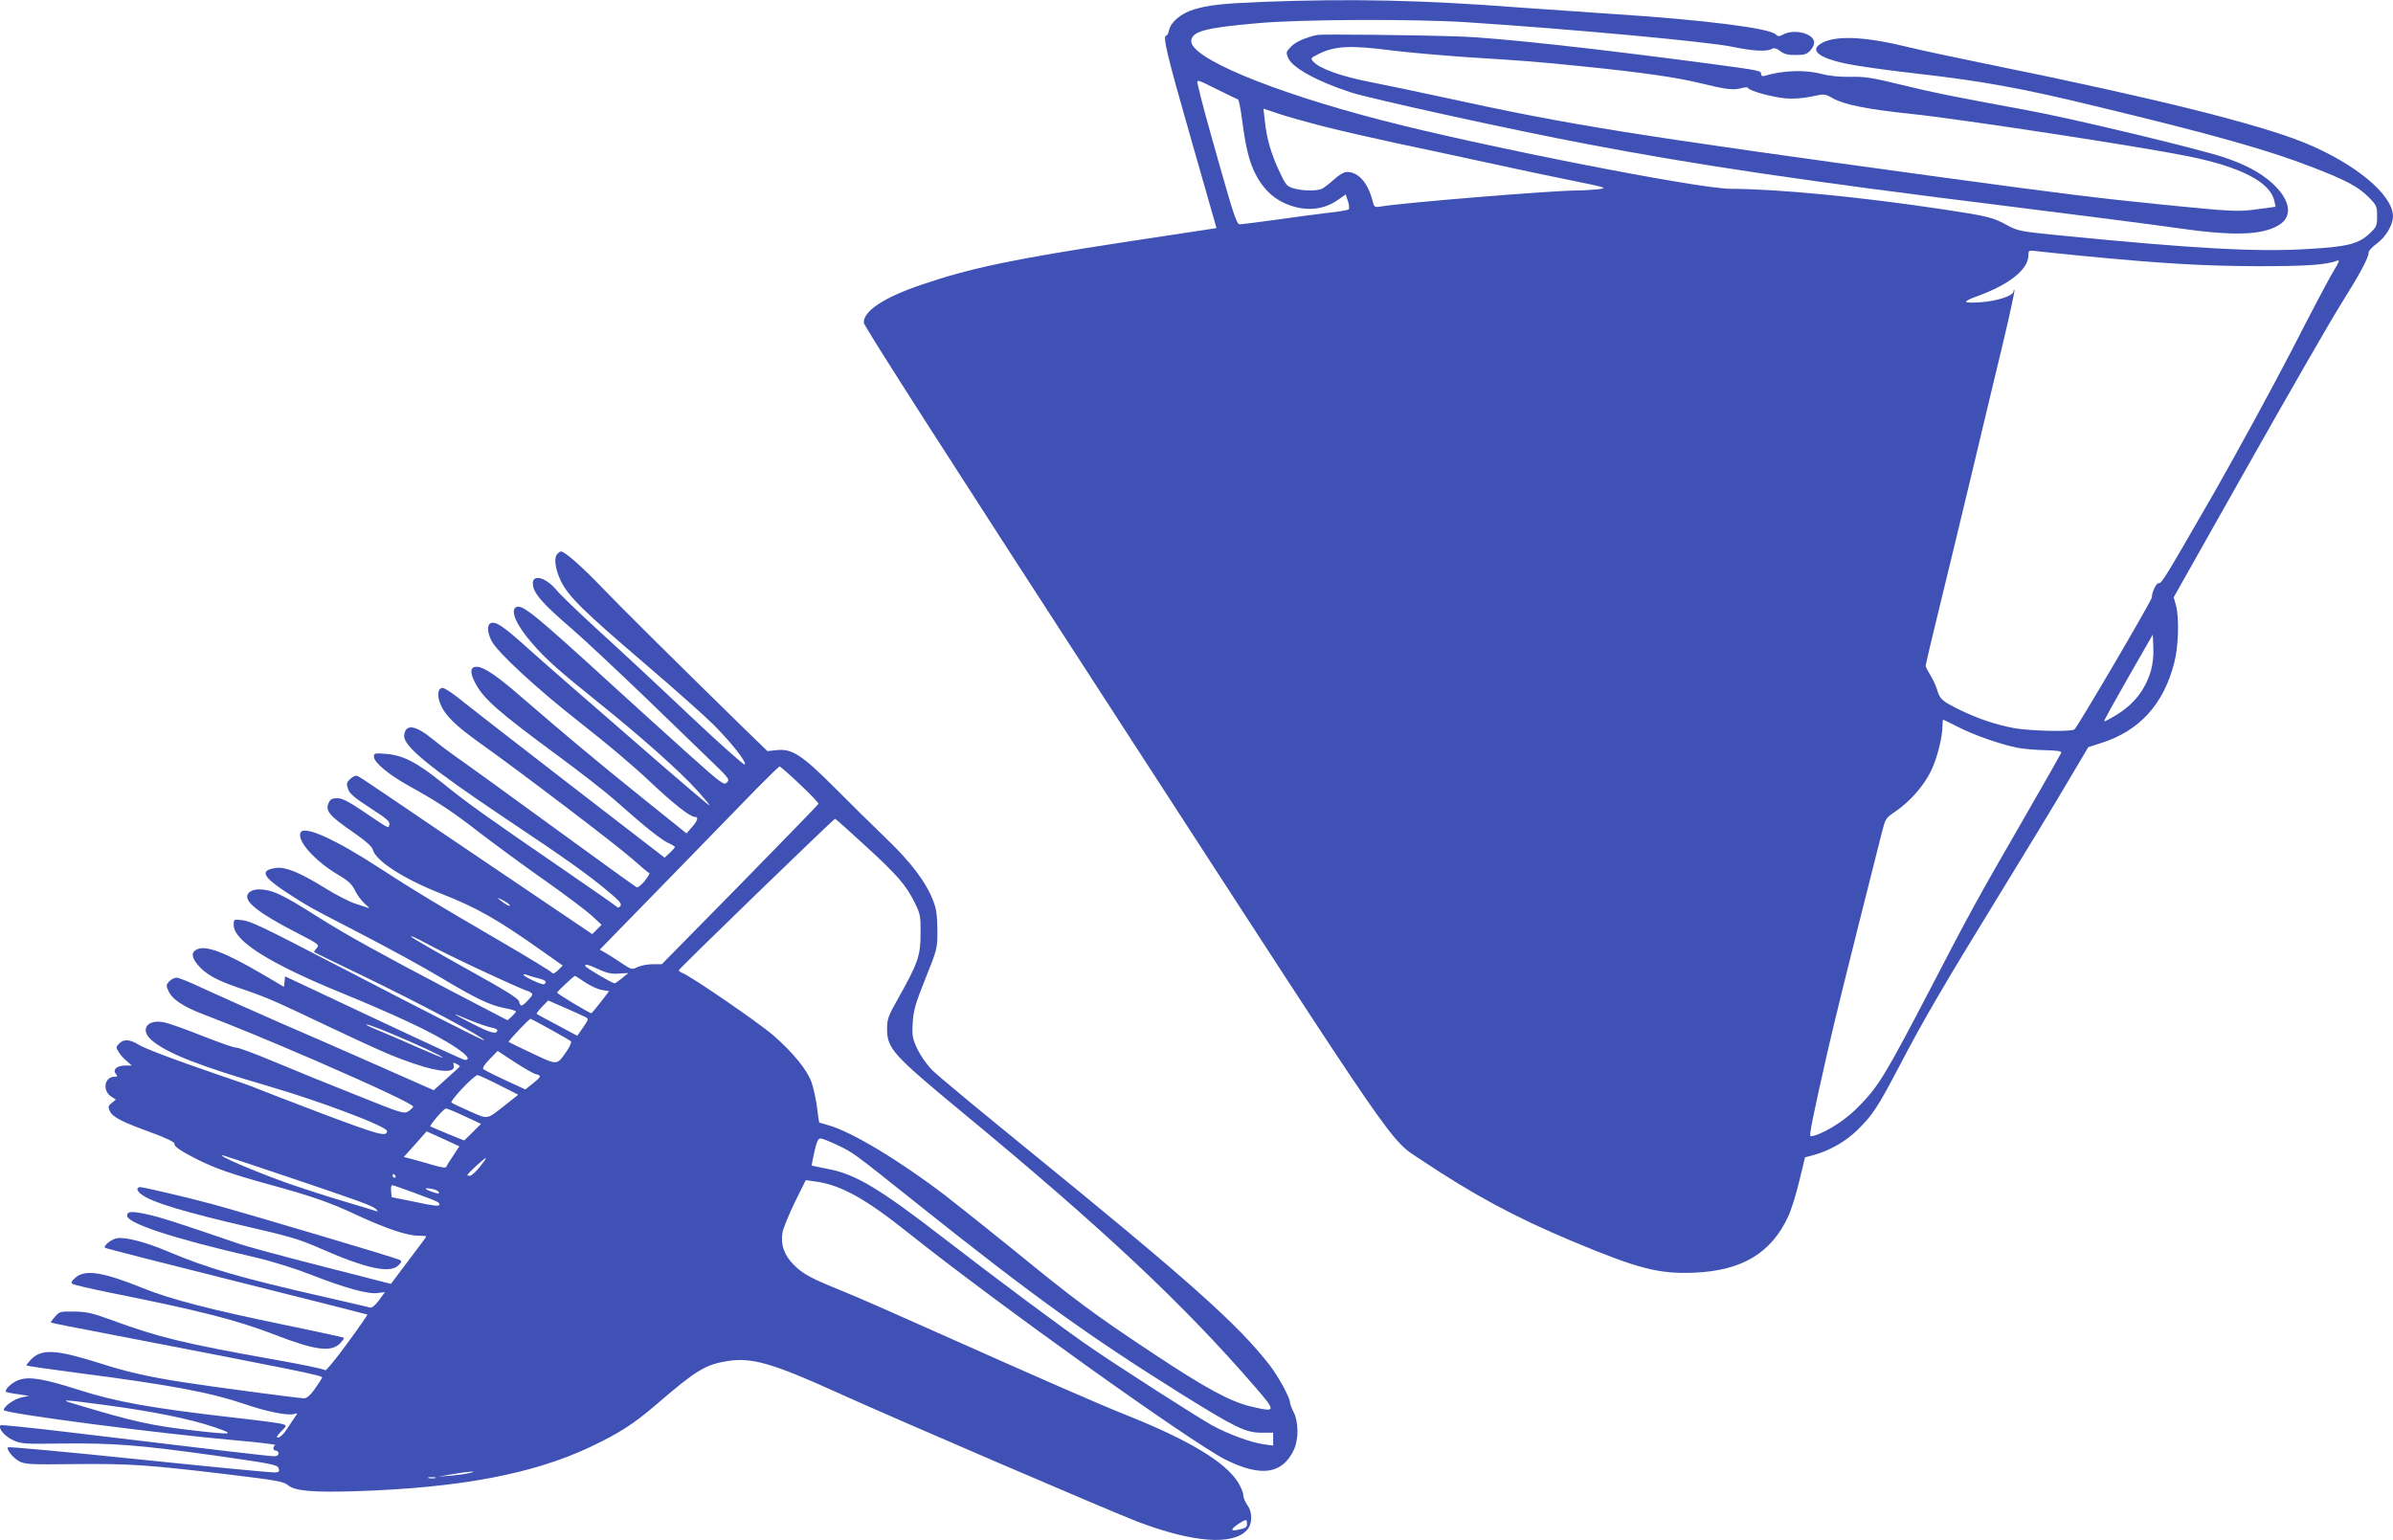 <?xml version="1.0" standalone="no"?>
<!DOCTYPE svg PUBLIC "-//W3C//DTD SVG 20010904//EN"
 "http://www.w3.org/TR/2001/REC-SVG-20010904/DTD/svg10.dtd">
<svg version="1.0" xmlns="http://www.w3.org/2000/svg"
 width="1280pt" height="824pt" viewBox="0 0 1280 824"
 preserveAspectRatio="xMidYMid meet">
<g transform="translate(0,824) scale(0.1,-0.1)"
fill="#3f51b5" stroke="none">
<path d="M6755 8230 c-218 -9 -292 -17 -370 -41 -68 -21 -123 -67 -132 -111
-3 -15 -9 -28 -14 -28 -22 0 1 -97 130 -547 l138 -483 -31 -5 c-17 -3 -224
-34 -461 -70 -595 -91 -820 -138 -1080 -226 -205 -69 -315 -141 -315 -205 0
-17 471 -751 1383 -2157 1509 -2327 1424 -2205 1602 -2324 279 -186 500 -305
803 -432 354 -148 464 -177 656 -169 255 11 412 106 502 303 15 32 41 115 58
186 l31 128 45 12 c85 23 172 72 235 134 81 79 110 124 223 339 126 242 237
433 537 921 139 226 302 495 363 599 l112 189 68 22 c206 65 335 207 392 430
23 89 27 239 9 307 l-12 43 396 702 c218 386 442 776 498 865 103 164 149 250
149 279 0 8 20 29 43 46 47 33 87 100 87 146 0 114 -200 281 -470 392 -246
101 -804 240 -1665 415 -192 39 -393 82 -445 95 -234 58 -388 67 -469 28 -85
-42 -18 -90 169 -122 63 -11 218 -32 343 -46 334 -38 548 -76 942 -172 628
-151 930 -236 1168 -329 178 -69 243 -104 298 -160 41 -42 44 -48 44 -100 0
-52 -3 -58 -41 -94 -59 -55 -118 -70 -329 -82 -271 -17 -612 2 -1330 73 -209
21 -222 23 -280 55 -77 42 -104 48 -341 84 -446 67 -882 109 -1137 110 -171 0
-1337 229 -1867 367 -595 154 -1031 337 -1018 427 7 49 79 68 356 92 226 21
841 23 1117 5 568 -37 1288 -104 1420 -131 110 -23 184 -27 211 -12 13 7 25 5
47 -12 21 -16 43 -21 84 -20 47 0 59 4 79 27 14 17 20 34 17 47 -12 44 -108
65 -164 36 -23 -12 -29 -12 -41 0 -33 34 -399 79 -868 109 -135 9 -362 25
-505 35 -519 40 -900 48 -1370 30z m-133 -522 c5 -2 15 -55 23 -118 19 -142
37 -215 70 -280 36 -72 88 -125 150 -154 103 -49 209 -44 292 15 l41 29 12
-36 c7 -20 8 -39 4 -44 -5 -4 -56 -13 -114 -19 -58 -7 -183 -23 -278 -37 -95
-13 -181 -24 -191 -24 -15 0 -32 49 -104 303 -76 268 -100 356 -121 448 -5 25
-4 25 102 -28 59 -29 110 -54 114 -55z m453 -143 c94 -24 269 -64 390 -90 121
-25 342 -73 490 -105 149 -33 355 -76 459 -97 176 -36 185 -38 140 -45 -27 -3
-83 -7 -124 -7 -152 -2 -930 -66 -1047 -86 -31 -5 -33 -4 -43 37 -25 92 -75
148 -134 148 -17 0 -42 -14 -69 -39 -23 -21 -52 -43 -64 -50 -27 -14 -106 -13
-156 2 -35 11 -41 19 -77 97 -43 93 -65 172 -75 267 l-7 62 74 -25 c40 -14
150 -45 243 -69z m4075 -695 c418 -40 638 -53 925 -54 269 0 368 7 431 31 9 3
2 -16 -19 -48 -19 -30 -120 -220 -224 -424 -105 -203 -294 -550 -420 -771
-271 -470 -279 -484 -297 -484 -13 0 -36 -48 -36 -76 0 -16 -399 -696 -414
-706 -20 -14 -242 -8 -323 7 -101 19 -197 52 -293 99 -93 46 -104 56 -119 108
-7 23 -24 58 -37 79 -13 21 -24 43 -24 48 0 4 33 145 74 312 41 167 120 495
176 729 56 234 130 546 166 694 35 148 62 272 59 274 -3 3 -5 0 -5 -7 0 -23
-88 -52 -178 -58 -95 -6 -100 2 -17 32 172 62 275 144 275 220 0 26 1 27 48
21 26 -3 139 -15 252 -26z m355 -2218 c-30 -102 -91 -180 -187 -238 -32 -20
-61 -34 -63 -32 -2 2 56 107 128 233 l132 230 3 -68 c2 -42 -3 -90 -13 -125z
m-1029 -302 c84 -43 225 -92 315 -110 30 -6 97 -12 147 -13 71 -2 91 -5 87
-15 -3 -7 -96 -171 -208 -365 -229 -396 -287 -501 -480 -874 -251 -482 -288
-543 -391 -648 -62 -64 -138 -117 -214 -150 -23 -10 -45 -15 -48 -12 -7 7 14
108 87 432 42 185 102 427 293 1184 21 83 21 84 77 122 75 51 149 135 188 215
32 66 61 179 61 240 0 19 2 34 4 34 2 0 39 -18 82 -40z"/>
<path d="M7045 8053 c-64 -14 -115 -37 -140 -63 -26 -27 -27 -31 -15 -59 22
-53 152 -125 335 -185 113 -36 854 -199 1260 -276 599 -114 1172 -199 2270
-335 374 -47 775 -98 890 -115 300 -43 451 -39 543 15 79 47 64 136 -36 227
-63 56 -144 99 -258 137 -143 47 -809 207 -1049 251 -427 79 -492 92 -673 136
-156 38 -197 45 -275 43 -58 -1 -114 5 -152 15 -88 24 -208 20 -307 -10 -12
-3 -18 0 -18 10 0 18 -5 19 -280 56 -618 82 -1138 139 -1340 145 -233 8 -733
13 -755 8z m400 -83 c83 -10 258 -26 390 -35 345 -22 375 -24 640 -51 305 -31
494 -58 620 -89 140 -34 176 -38 218 -27 20 6 37 6 37 2 0 -14 126 -49 199
-56 43 -4 91 0 138 9 72 16 73 16 117 -9 60 -34 187 -59 416 -83 262 -27 1227
-175 1480 -226 288 -58 446 -140 466 -243 l6 -28 -96 -13 c-105 -15 -135 -13
-516 25 -331 33 -554 61 -1155 143 -1701 233 -1996 280 -2683 430 -125 27
-299 64 -387 81 -161 31 -275 72 -311 111 -15 17 -13 19 25 38 88 46 175 50
396 21z"/>
<path d="M2982 5278 c-21 -21 -13 -82 19 -148 42 -83 116 -156 456 -447 153
-131 314 -274 358 -318 96 -96 181 -204 169 -215 -5 -4 -137 114 -294 262
-157 149 -373 350 -481 448 -107 98 -212 198 -232 223 -55 67 -127 88 -127 37
0 -50 47 -105 209 -244 68 -59 245 -225 395 -369 149 -144 311 -301 361 -349
84 -81 89 -88 73 -104 -15 -16 -29 -6 -200 147 -100 90 -282 254 -402 364
-423 386 -489 441 -523 428 -37 -14 -3 -96 84 -195 72 -84 146 -149 360 -321
218 -175 430 -363 520 -463 39 -43 70 -80 68 -82 -2 -2 -106 86 -232 195 -458
397 -650 565 -753 657 -114 103 -158 133 -184 123 -22 -9 -20 -49 3 -95 32
-62 244 -258 482 -444 125 -97 287 -234 360 -304 130 -123 220 -194 246 -194
21 0 15 -20 -16 -55 l-29 -33 -244 196 c-229 184 -406 332 -641 535 -125 109
-196 157 -233 160 -38 3 -43 -26 -14 -83 45 -88 123 -156 450 -397 113 -83
245 -186 294 -229 163 -145 250 -214 288 -232 20 -9 38 -20 38 -23 0 -3 -12
-17 -27 -31 l-28 -26 -520 401 c-286 221 -550 426 -585 455 -36 28 -73 52 -82
52 -27 0 -32 -43 -10 -92 25 -57 81 -111 205 -200 213 -151 736 -549 817 -621
47 -42 89 -77 93 -77 5 0 -6 -18 -23 -41 -18 -22 -38 -38 -44 -36 -6 3 -198
141 -427 308 -229 167 -458 333 -509 369 -51 35 -122 88 -157 117 -92 75 -144
82 -151 20 -7 -56 130 -169 534 -440 337 -225 450 -306 556 -395 63 -52 76
-68 66 -79 -6 -8 -14 -10 -17 -5 -3 4 -143 102 -311 217 -383 263 -488 337
-625 448 -135 109 -210 147 -299 154 -62 5 -66 4 -66 -15 0 -31 84 -100 196
-161 146 -81 224 -132 369 -245 72 -55 223 -167 337 -247 114 -80 231 -168
262 -196 l54 -50 -25 -25 -25 -25 -231 156 c-128 87 -398 269 -601 406 -454
308 -419 285 -433 285 -7 0 -22 -9 -33 -20 -16 -16 -18 -24 -8 -51 8 -25 35
-47 118 -101 87 -56 107 -73 103 -89 -6 -22 3 -26 -136 68 -83 56 -116 73
-143 73 -27 0 -37 -5 -46 -25 -19 -41 3 -68 120 -149 76 -53 112 -84 116 -101
16 -61 167 -158 374 -239 182 -71 299 -138 534 -305 l108 -76 -25 -25 c-18
-18 -28 -21 -33 -13 -4 6 -124 80 -267 163 -377 220 -461 271 -648 392 -245
160 -414 236 -430 193 -18 -45 79 -152 204 -226 54 -32 73 -50 89 -85 12 -24
36 -56 53 -70 18 -15 25 -24 17 -21 -8 3 -39 13 -69 23 -30 9 -102 46 -160 82
-136 84 -213 116 -264 109 -87 -12 -74 -44 45 -124 123 -80 123 -81 418 -233
140 -73 326 -174 412 -226 190 -114 269 -152 348 -167 33 -6 60 -14 60 -18 0
-3 -10 -15 -22 -26 l-23 -21 -305 159 c-373 196 -559 299 -687 380 -167 106
-229 140 -282 154 -56 14 -99 8 -115 -17 -24 -39 56 -102 262 -208 117 -60
122 -64 106 -82 -10 -10 -15 -20 -13 -22 2 -2 114 -56 249 -121 313 -151 660
-335 660 -350 0 -5 -282 138 -775 394 -428 222 -473 243 -522 249 -42 5 -43 4
-43 -26 0 -86 195 -208 583 -366 103 -42 259 -109 346 -150 216 -99 375 -206
307 -206 -7 0 -226 101 -487 224 l-474 223 -3 -28 -3 -28 -121 71 c-199 116
-300 154 -347 128 -30 -15 -26 -44 10 -85 43 -49 99 -79 215 -119 145 -49 178
-63 466 -200 301 -142 361 -168 476 -207 138 -47 220 -50 209 -8 -4 16 -2 17
14 8 10 -5 19 -11 19 -13 0 -2 -32 -31 -70 -65 l-70 -63 -283 125 c-155 69
-403 177 -551 241 -147 65 -325 144 -394 176 -69 33 -135 60 -147 60 -12 0
-30 -9 -40 -20 -17 -19 -18 -22 -2 -55 19 -40 75 -78 172 -116 219 -85 330
-131 614 -253 329 -143 521 -234 521 -246 0 -4 -11 -15 -25 -24 -24 -16 -33
-13 -272 83 -137 54 -336 135 -443 180 -107 45 -200 79 -206 77 -7 -3 -86 25
-175 60 -90 36 -183 69 -206 74 -95 22 -139 -38 -70 -96 82 -69 252 -136 622
-244 276 -80 635 -216 635 -240 0 -33 -39 -23 -350 94 -179 68 -334 128 -345
133 -11 6 -110 41 -220 78 -211 72 -382 136 -418 159 -42 26 -75 28 -98 5 -19
-19 -20 -22 -4 -47 9 -15 29 -37 44 -49 l26 -23 -36 0 c-44 0 -68 -22 -49 -45
10 -12 9 -15 -7 -15 -55 0 -67 -74 -18 -106 l25 -16 -22 -18 c-19 -15 -21 -21
-11 -43 15 -33 64 -58 224 -116 73 -27 124 -51 122 -58 -5 -14 34 -41 122 -85
95 -48 188 -80 384 -134 233 -64 325 -96 470 -164 153 -71 268 -110 327 -110
24 0 44 -2 44 -4 0 -3 -43 -61 -95 -129 l-94 -125 -367 94 c-201 51 -405 106
-453 123 -317 109 -421 142 -488 156 -80 17 -103 15 -103 -8 0 -41 246 -122
680 -222 95 -22 214 -59 306 -95 182 -71 303 -104 355 -97 l38 5 -32 -44 c-19
-26 -38 -41 -47 -39 -8 3 -114 27 -235 55 -463 105 -634 155 -856 249 -114 48
-221 75 -265 67 -30 -6 -73 -41 -62 -51 3 -3 319 -84 703 -180 384 -96 699
-176 700 -177 2 -2 -47 -72 -108 -155 -61 -84 -114 -148 -117 -143 -4 6 -134
33 -289 60 -465 83 -607 117 -861 211 -96 35 -128 42 -193 43 -75 1 -80 0
-103 -28 -14 -15 -24 -30 -22 -31 2 -2 149 -31 328 -65 1001 -193 1125 -218
1123 -229 -2 -6 -19 -33 -39 -61 -25 -35 -43 -50 -58 -50 -26 0 -501 63 -646
86 -181 28 -306 56 -441 100 -237 75 -314 80 -372 23 -16 -17 -28 -32 -25 -34
2 -2 128 -20 279 -40 501 -65 706 -104 894 -168 113 -39 226 -61 258 -51 21 6
21 6 4 -17 -9 -13 -29 -43 -44 -66 -15 -24 -36 -43 -45 -43 -12 0 -8 8 15 32
30 29 31 32 12 39 -11 5 -123 20 -250 34 -462 53 -640 85 -847 151 -188 60
-264 72 -320 51 -38 -15 -76 -52 -65 -63 2 -2 31 -8 63 -12 l59 -9 -38 -8
c-40 -8 -97 -48 -97 -68 0 -18 849 -128 1252 -163 114 -10 204 -21 200 -24
-14 -10 -12 -30 3 -30 8 0 15 -7 15 -15 0 -9 -9 -15 -25 -15 -23 0 -332 36
-1118 131 -186 22 -341 38 -344 35 -15 -15 21 -59 65 -79 44 -21 59 -22 262
-19 280 3 415 -8 818 -64 307 -44 335 -49 342 -68 6 -18 3 -21 -19 -23 -14 -1
-341 30 -726 70 -385 40 -702 69 -703 65 -7 -15 28 -57 61 -75 29 -16 59 -18
291 -15 299 3 397 -4 816 -54 272 -33 308 -39 332 -60 37 -30 133 -38 363 -31
554 18 946 92 1251 236 160 76 232 123 355 228 212 183 262 213 379 232 130
21 242 -11 590 -169 304 -138 1479 -643 1610 -692 292 -110 502 -126 579 -44
31 33 32 96 2 136 -11 16 -21 40 -21 53 0 13 -13 43 -28 68 -69 109 -264 226
-592 357 -151 60 -473 201 -995 434 -214 96 -448 199 -520 228 -178 72 -220
94 -270 145 -50 49 -70 107 -60 169 3 22 33 95 65 162 l60 121 57 -8 c135 -20
265 -93 494 -276 469 -374 1509 -1118 1694 -1211 190 -95 305 -78 366 53 26
55 25 149 -1 200 -11 22 -20 45 -20 53 0 25 -61 137 -107 197 -169 219 -434
455 -1307 1165 -247 201 -472 387 -499 415 -28 27 -63 78 -80 113 -26 56 -29
70 -25 140 4 66 13 100 68 237 64 160 64 160 64 260 -1 80 -5 112 -23 158 -39
100 -118 204 -251 332 -69 66 -194 189 -277 273 -175 175 -228 209 -311 199
l-47 -5 -135 131 c-384 376 -628 618 -745 739 -114 119 -204 198 -225 198 -3
0 -11 -5 -18 -12z m1297 -1234 c56 -53 101 -100 99 -104 -2 -5 -191 -199 -420
-433 l-418 -425 -49 0 c-27 0 -63 -7 -80 -15 -30 -15 -33 -14 -79 16 -26 18
-64 42 -85 55 l-39 22 364 373 c199 204 414 425 477 490 63 64 118 117 121
117 4 0 53 -43 109 -96z m347 -326 c174 -159 220 -212 267 -307 30 -61 32 -73
31 -166 0 -117 -14 -157 -116 -339 -58 -102 -63 -116 -63 -171 0 -104 31 -138
402 -445 754 -623 1185 -1028 1567 -1470 114 -132 113 -136 -23 -104 -112 27
-245 99 -529 288 -305 202 -412 281 -736 546 -137 111 -304 244 -370 295 -242
185 -502 342 -626 376 -25 7 -46 13 -48 14 -1 1 -7 39 -12 84 -6 45 -20 106
-30 134 -25 67 -100 158 -203 248 -81 70 -447 321 -487 334 -12 4 -20 11 -18
16 4 11 827 809 835 809 3 0 74 -64 159 -142z m-1900 -319 c8 -13 -21 1 -51
26 -19 15 -18 15 12 1 17 -9 35 -21 39 -27z m-130 -360 c118 -55 218 -99 222
-99 4 0 14 -5 22 -10 12 -8 10 -14 -15 -40 -34 -36 -41 -37 -49 -7 -4 17 -71
58 -276 172 -149 83 -283 160 -298 172 -15 13 20 -2 77 -33 57 -31 199 -101
317 -155z m608 15 c43 -20 69 -25 107 -22 l50 3 -33 -27 c-18 -15 -36 -28 -41
-28 -12 0 -156 84 -157 93 0 12 15 8 74 -19z m-326 -47 c41 -10 51 -20 32 -32
-9 -6 -110 41 -110 51 0 3 8 3 18 -1 9 -4 36 -12 60 -18z m252 -22 c29 -19 69
-38 90 -41 l38 -6 -45 -59 c-26 -33 -48 -59 -50 -59 -11 0 -183 104 -183 110
0 6 88 88 96 90 1 0 25 -16 54 -35z m2 -186 c17 -9 17 -12 -13 -55 l-31 -45
-106 57 c-59 31 -109 58 -111 60 -3 2 10 19 28 38 l33 34 90 -39 c50 -22 99
-44 110 -50z m-615 -18 c40 -16 89 -33 108 -37 19 -3 35 -10 35 -15 0 -25 -37
-15 -136 36 -117 60 -118 63 -7 16z m426 -47 c56 -31 106 -60 111 -64 4 -5 -5
-28 -22 -52 -54 -78 -47 -78 -185 -13 -67 32 -124 59 -126 61 -5 4 109 124
117 124 2 0 49 -25 105 -56z m-848 -24 c122 -50 276 -122 272 -127 -2 -2 -55
20 -118 48 -63 28 -152 66 -199 86 -47 19 -87 37 -90 40 -9 9 42 -8 135 -47z
m771 -216 c32 -8 30 -13 -17 -51 l-39 -31 -108 50 c-59 27 -111 54 -117 59 -5
6 7 26 34 53 l43 44 90 -59 c50 -33 101 -62 114 -65z m-197 -58 l103 -52 -64
-51 c-108 -85 -94 -82 -195 -38 -48 21 -92 42 -98 47 -10 9 122 148 140 147 5
0 57 -24 114 -53z m-184 -167 l88 -41 -45 -45 -45 -44 -89 36 c-49 21 -90 38
-92 39 -6 6 72 96 83 96 7 0 52 -18 100 -41z m-60 -210 c-18 -26 -35 -53 -37
-60 -3 -8 -24 -5 -73 9 -39 11 -89 26 -113 32 l-42 11 61 68 61 69 88 -40 87
-40 -32 -49z m2053 56 c88 -42 77 -34 437 -321 609 -486 911 -703 1407 -1013
286 -178 341 -205 425 -205 l63 0 0 -34 0 -35 -51 7 c-67 9 -194 56 -277 102
-82 46 -508 319 -657 422 -134 92 -497 362 -775 577 -347 268 -473 344 -622
372 -46 9 -84 17 -86 18 -1 1 5 34 14 73 12 54 20 72 33 72 9 0 49 -16 89 -35z
m-2943 -169 c397 -134 461 -157 477 -175 11 -11 10 -13 -2 -9 -8 3 -92 28
-185 56 -94 28 -220 69 -280 90 -189 68 -386 152 -354 152 3 0 158 -51 344
-114z m1030 50 c-21 -26 -44 -46 -51 -46 -8 0 -14 2 -14 4 0 8 95 95 99 91 2
-2 -14 -24 -34 -49z m-450 -46 c3 -5 1 -10 -4 -10 -6 0 -11 5 -11 10 0 6 2 10
4 10 3 0 8 -4 11 -10z m96 -89 c143 -53 139 -52 139 -66 0 -9 -34 -5 -127 15
l-128 26 -3 32 c-2 18 1 32 6 32 5 0 56 -18 113 -39z m136 2 c4 -10 -3 -10
-29 -1 -48 16 -55 26 -12 19 21 -3 39 -12 41 -18z m-1785 -1139 c250 -33 458
-75 583 -118 114 -39 104 -42 -85 -21 -247 28 -337 47 -665 146 -82 24 -57 23
167 -7z m1948 -364 c-19 -5 -64 -11 -100 -14 l-65 -5 75 13 c87 15 146 19 90
6z m-182 -27 c-10 -2 -26 -2 -35 0 -10 3 -2 5 17 5 19 0 27 -2 18 -5z m4342
-243 c0 -21 -4 -24 -52 -34 -37 -8 -35 4 5 31 41 27 47 28 47 3z"/>
<path d="M735 1881 c-3 -5 6 -19 21 -30 54 -42 225 -94 584 -177 205 -47 266
-65 370 -111 248 -109 376 -137 421 -92 17 17 19 23 8 29 -20 11 -788 239
-994 296 -136 37 -378 94 -399 94 -3 0 -7 -4 -11 -9z"/>
<path d="M403 1405 c-21 -19 -25 -27 -15 -33 7 -5 97 -26 200 -47 477 -95 684
-148 882 -225 220 -85 303 -95 351 -44 12 13 21 26 18 28 -2 2 -139 32 -304
66 -401 82 -622 139 -770 199 -215 87 -310 102 -362 56z"/>
</g>
</svg>
